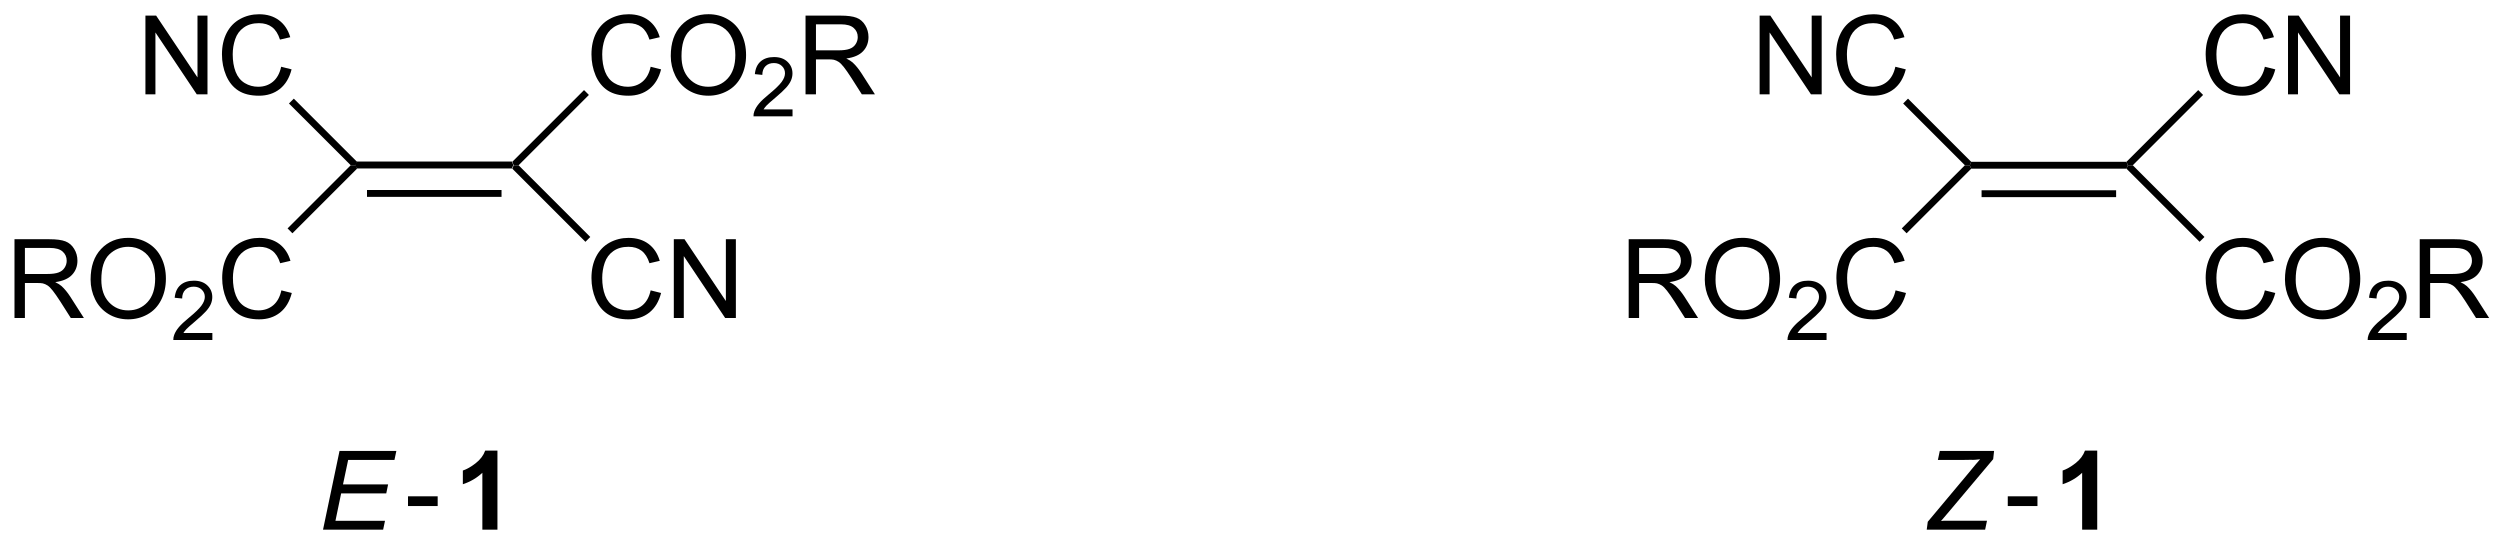 <?xml version="1.0" encoding="UTF-8"?>
<!DOCTYPE svg PUBLIC '-//W3C//DTD SVG 1.0//EN'
          'http://www.w3.org/TR/2001/REC-SVG-20010904/DTD/svg10.dtd'>
<svg stroke-dasharray="none" shape-rendering="auto" xmlns="http://www.w3.org/2000/svg" font-family="'Dialog'" text-rendering="auto" width="90" fill-opacity="1" color-interpolation="auto" color-rendering="auto" preserveAspectRatio="xMidYMid meet" font-size="12px" viewBox="0 0 90 20" fill="black" xmlns:xlink="http://www.w3.org/1999/xlink" stroke="black" image-rendering="auto" stroke-miterlimit="10" stroke-linecap="square" stroke-linejoin="miter" font-style="normal" stroke-width="1" height="20" stroke-dashoffset="0" font-weight="normal" stroke-opacity="1"
><!--Generated by the Batik Graphics2D SVG Generator--><defs id="genericDefs"
  /><g
  ><defs id="defs1"
    ><clipPath clipPathUnits="userSpaceOnUse" id="clipPath1"
      ><path d="M2.137 1.611 L189.258 1.611 L189.258 42.172 L2.137 42.172 L2.137 1.611 Z"
      /></clipPath
      ><clipPath clipPathUnits="userSpaceOnUse" id="clipPath2"
      ><path d="M147.114 113.213 L147.114 152.646 L329.032 152.646 L329.032 113.213 Z"
      /></clipPath
    ></defs
    ><g transform="scale(0.481,0.481) translate(-2.137,-1.611) matrix(1.029,0,0,1.029,-149.185,-114.84)"
    ><path d="M172.997 125.42 L172.893 125.17 L172.997 124.92 L184.29 124.92 L184.393 125.17 L184.29 125.42 ZM173.751 127.49 L183.536 127.49 L183.536 126.99 L173.751 126.99 Z" stroke="none" clip-path="url(#clipPath2)"
    /></g
    ><g transform="matrix(0.495,0,0,0.495,-72.781,-56.01)"
    ><path d="M194.353 118.006 L195.111 118.196 Q194.874 119.131 194.254 119.623 Q193.634 120.112 192.741 120.112 Q191.814 120.112 191.233 119.735 Q190.655 119.357 190.35 118.644 Q190.048 117.928 190.048 117.107 Q190.048 116.211 190.389 115.547 Q190.733 114.881 191.363 114.534 Q191.994 114.188 192.751 114.188 Q193.611 114.188 194.197 114.626 Q194.783 115.063 195.014 115.857 L194.267 116.032 Q194.069 115.407 193.689 115.123 Q193.311 114.836 192.736 114.836 Q192.077 114.836 191.632 115.154 Q191.189 115.469 191.009 116.003 Q190.83 116.537 190.83 117.102 Q190.83 117.834 191.043 118.378 Q191.257 118.922 191.705 119.193 Q192.155 119.461 192.679 119.461 Q193.314 119.461 193.754 119.094 Q194.197 118.727 194.353 118.006 ZM195.815 117.224 Q195.815 115.797 196.581 114.993 Q197.346 114.185 198.557 114.185 Q199.349 114.185 199.984 114.566 Q200.623 114.943 200.956 115.62 Q201.292 116.297 201.292 117.157 Q201.292 118.029 200.94 118.717 Q200.589 119.404 199.943 119.758 Q199.3 120.112 198.552 120.112 Q197.745 120.112 197.107 119.722 Q196.471 119.329 196.143 118.654 Q195.815 117.977 195.815 117.224 ZM196.596 117.235 Q196.596 118.271 197.151 118.868 Q197.708 119.461 198.55 119.461 Q199.404 119.461 199.956 118.86 Q200.511 118.258 200.511 117.154 Q200.511 116.454 200.274 115.933 Q200.037 115.412 199.581 115.126 Q199.128 114.836 198.56 114.836 Q197.755 114.836 197.175 115.391 Q196.596 115.943 196.596 117.235 Z" stroke="none" clip-path="url(#clipPath2)"
    /></g
    ><g transform="matrix(0.495,0,0,0.495,-72.781,-56.01)"
    ><path d="M204.671 121.106 L204.671 121.614 L201.832 121.614 Q201.826 121.422 201.894 121.246 Q202.001 120.957 202.24 120.676 Q202.48 120.395 202.931 120.026 Q203.63 119.451 203.876 119.115 Q204.123 118.779 204.123 118.481 Q204.123 118.168 203.898 117.953 Q203.675 117.737 203.314 117.737 Q202.933 117.737 202.705 117.965 Q202.476 118.194 202.474 118.598 L201.931 118.543 Q201.988 117.936 202.351 117.619 Q202.714 117.301 203.326 117.301 Q203.945 117.301 204.304 117.645 Q204.666 117.987 204.666 118.492 Q204.666 118.75 204.56 119 Q204.455 119.248 204.208 119.524 Q203.964 119.799 203.396 120.279 Q202.921 120.678 202.787 120.82 Q202.652 120.963 202.564 121.106 L204.671 121.106 Z" stroke="none" clip-path="url(#clipPath2)"
    /></g
    ><g transform="matrix(0.495,0,0,0.495,-72.781,-56.01)"
    ><path d="M205.617 120.013 L205.617 114.287 L208.156 114.287 Q208.922 114.287 209.32 114.441 Q209.719 114.594 209.956 114.985 Q210.195 115.376 210.195 115.849 Q210.195 116.459 209.799 116.878 Q209.406 117.295 208.581 117.407 Q208.883 117.553 209.039 117.693 Q209.37 117.998 209.667 118.454 L210.664 120.013 L209.711 120.013 L208.953 118.821 Q208.62 118.305 208.404 118.032 Q208.19 117.758 208.021 117.649 Q207.851 117.54 207.674 117.498 Q207.547 117.469 207.252 117.469 L206.375 117.469 L206.375 120.013 L205.617 120.013 ZM206.375 116.813 L208.002 116.813 Q208.523 116.813 208.815 116.706 Q209.109 116.599 209.26 116.362 Q209.414 116.126 209.414 115.849 Q209.414 115.443 209.117 115.183 Q208.823 114.92 208.187 114.92 L206.375 114.92 L206.375 116.813 Z" stroke="none" clip-path="url(#clipPath2)"
    /></g
    ><g transform="matrix(0.495,0,0,0.495,-72.781,-56.01)"
    ><path d="M184.747 125.17 L184.393 125.17 L184.29 124.92 L189.507 119.703 L189.861 120.056 Z" stroke="none" clip-path="url(#clipPath2)"
    /></g
    ><g transform="matrix(0.495,0,0,0.495,-72.781,-56.01)"
    ><path d="M194.353 134.269 L195.111 134.459 Q194.874 135.394 194.254 135.886 Q193.634 136.376 192.741 136.376 Q191.814 136.376 191.233 135.998 Q190.655 135.621 190.35 134.907 Q190.048 134.191 190.048 133.371 Q190.048 132.475 190.389 131.811 Q190.733 131.144 191.363 130.798 Q191.994 130.452 192.751 130.452 Q193.611 130.452 194.197 130.889 Q194.783 131.327 195.014 132.121 L194.267 132.295 Q194.069 131.67 193.689 131.386 Q193.311 131.1 192.736 131.1 Q192.077 131.1 191.632 131.418 Q191.189 131.733 191.009 132.267 Q190.83 132.8 190.83 133.365 Q190.83 134.097 191.043 134.642 Q191.257 135.186 191.705 135.457 Q192.155 135.725 192.679 135.725 Q193.314 135.725 193.754 135.358 Q194.197 134.99 194.353 134.269 ZM196.037 136.277 L196.037 130.55 L196.815 130.55 L199.823 135.045 L199.823 130.55 L200.55 130.55 L200.55 136.277 L199.771 136.277 L196.763 131.777 L196.763 136.277 L196.037 136.277 Z" stroke="none" clip-path="url(#clipPath2)"
    /></g
    ><g transform="matrix(0.495,0,0,0.495,-72.781,-56.01)"
    ><path d="M184.29 125.42 L184.393 125.17 L184.747 125.17 L189.961 130.385 L189.608 130.738 Z" stroke="none" clip-path="url(#clipPath2)"
    /></g
    ><g transform="matrix(0.495,0,0,0.495,-72.781,-56.01)"
    ><path d="M157.609 120.013 L157.609 114.287 L158.388 114.287 L161.395 118.782 L161.395 114.287 L162.122 114.287 L162.122 120.013 L161.343 120.013 L158.336 115.513 L158.336 120.013 L157.609 120.013 ZM167.48 118.006 L168.238 118.196 Q168.001 119.131 167.381 119.623 Q166.761 120.112 165.868 120.112 Q164.941 120.112 164.36 119.735 Q163.782 119.357 163.478 118.644 Q163.175 117.928 163.175 117.107 Q163.175 116.211 163.517 115.547 Q163.86 114.881 164.491 114.534 Q165.121 114.188 165.879 114.188 Q166.738 114.188 167.324 114.626 Q167.91 115.063 168.142 115.857 L167.394 116.032 Q167.196 115.407 166.816 115.123 Q166.439 114.836 165.863 114.836 Q165.204 114.836 164.759 115.154 Q164.316 115.469 164.136 116.003 Q163.957 116.537 163.957 117.102 Q163.957 117.834 164.17 118.378 Q164.384 118.922 164.832 119.193 Q165.282 119.461 165.806 119.461 Q166.441 119.461 166.881 119.094 Q167.324 118.727 167.48 118.006 Z" stroke="none" clip-path="url(#clipPath2)"
    /></g
    ><g transform="matrix(0.495,0,0,0.495,-72.781,-56.01)"
    ><path d="M172.997 124.92 L172.893 125.17 L172.54 125.17 L168.048 120.679 L168.401 120.325 Z" stroke="none" clip-path="url(#clipPath2)"
    /></g
    ><g transform="matrix(0.495,0,0,0.495,-72.781,-56.01)"
    ><path d="M148.086 136.277 L148.086 130.55 L150.625 130.55 Q151.391 130.55 151.789 130.704 Q152.188 130.858 152.424 131.248 Q152.664 131.639 152.664 132.113 Q152.664 132.722 152.268 133.142 Q151.875 133.558 151.049 133.67 Q151.352 133.816 151.508 133.957 Q151.839 134.261 152.136 134.717 L153.133 136.277 L152.18 136.277 L151.422 135.084 Q151.089 134.569 150.873 134.295 Q150.659 134.022 150.49 133.912 Q150.32 133.803 150.143 133.761 Q150.016 133.733 149.721 133.733 L148.844 133.733 L148.844 136.277 L148.086 136.277 ZM148.844 133.077 L150.471 133.077 Q150.992 133.077 151.284 132.97 Q151.578 132.863 151.729 132.626 Q151.883 132.389 151.883 132.113 Q151.883 131.707 151.586 131.446 Q151.292 131.183 150.656 131.183 L148.844 131.183 L148.844 133.077 ZM153.621 133.488 Q153.621 132.061 154.387 131.256 Q155.152 130.449 156.363 130.449 Q157.155 130.449 157.79 130.829 Q158.429 131.207 158.762 131.884 Q159.098 132.561 159.098 133.42 Q159.098 134.293 158.746 134.98 Q158.395 135.668 157.749 136.022 Q157.106 136.376 156.358 136.376 Q155.551 136.376 154.913 135.985 Q154.277 135.592 153.949 134.918 Q153.621 134.24 153.621 133.488 ZM154.402 133.498 Q154.402 134.535 154.957 135.131 Q155.514 135.725 156.356 135.725 Q157.21 135.725 157.762 135.123 Q158.316 134.522 158.316 133.418 Q158.316 132.717 158.079 132.196 Q157.843 131.675 157.387 131.389 Q156.934 131.1 156.366 131.1 Q155.561 131.1 154.981 131.655 Q154.402 132.207 154.402 133.498 Z" stroke="none" clip-path="url(#clipPath2)"
    /></g
    ><g transform="matrix(0.495,0,0,0.495,-72.781,-56.01)"
    ><path d="M162.477 137.369 L162.477 137.877 L159.637 137.877 Q159.632 137.686 159.7 137.51 Q159.807 137.221 160.046 136.94 Q160.286 136.658 160.737 136.289 Q161.436 135.715 161.682 135.379 Q161.929 135.043 161.929 134.744 Q161.929 134.432 161.704 134.217 Q161.481 134 161.12 134 Q160.739 134 160.511 134.229 Q160.282 134.457 160.28 134.861 L159.737 134.807 Q159.794 134.199 160.157 133.883 Q160.52 133.565 161.132 133.565 Q161.751 133.565 162.11 133.908 Q162.471 134.25 162.471 134.756 Q162.471 135.014 162.366 135.264 Q162.261 135.512 162.014 135.787 Q161.77 136.062 161.202 136.543 Q160.727 136.941 160.593 137.084 Q160.458 137.227 160.37 137.369 L162.477 137.369 Z" stroke="none" clip-path="url(#clipPath2)"
    /></g
    ><g transform="matrix(0.495,0,0,0.495,-72.781,-56.01)"
    ><path d="M167.496 134.269 L168.254 134.459 Q168.017 135.394 167.397 135.886 Q166.777 136.376 165.884 136.376 Q164.957 136.376 164.376 135.998 Q163.798 135.621 163.493 134.907 Q163.191 134.191 163.191 133.371 Q163.191 132.475 163.532 131.811 Q163.876 131.144 164.506 130.798 Q165.136 130.452 165.894 130.452 Q166.754 130.452 167.34 130.889 Q167.925 131.327 168.157 132.121 L167.41 132.295 Q167.212 131.67 166.832 131.386 Q166.454 131.1 165.879 131.1 Q165.22 131.1 164.774 131.418 Q164.332 131.733 164.152 132.267 Q163.972 132.8 163.972 133.365 Q163.972 134.097 164.186 134.642 Q164.399 135.186 164.847 135.457 Q165.298 135.725 165.821 135.725 Q166.457 135.725 166.897 135.358 Q167.34 134.99 167.496 134.269 Z" stroke="none" clip-path="url(#clipPath2)"
    /></g
    ><g transform="matrix(0.495,0,0,0.495,-72.781,-56.01)"
    ><path d="M172.54 125.17 L172.893 125.17 L172.997 125.42 L168.299 130.118 L167.946 129.764 Z" stroke="none" clip-path="url(#clipPath2)"
    /></g
    ><g transform="matrix(0.495,0,0,0.495,-72.781,-56.01)"
    ><path d="M290.393 125.42 L290.289 125.17 L290.393 124.92 L301.685 124.92 L301.789 125.17 L301.685 125.42 ZM291.147 127.49 L300.932 127.49 L300.932 126.99 L291.147 126.99 Z" stroke="none" clip-path="url(#clipPath2)"
    /></g
    ><g transform="matrix(0.495,0,0,0.495,-72.781,-56.01)"
    ><path d="M311.749 118.006 L312.507 118.196 Q312.27 119.131 311.65 119.623 Q311.03 120.112 310.137 120.112 Q309.21 120.112 308.629 119.735 Q308.051 119.357 307.746 118.644 Q307.444 117.928 307.444 117.107 Q307.444 116.211 307.785 115.547 Q308.129 114.881 308.759 114.534 Q309.39 114.188 310.147 114.188 Q311.007 114.188 311.593 114.626 Q312.179 115.063 312.41 115.857 L311.663 116.032 Q311.465 115.407 311.085 115.123 Q310.707 114.836 310.132 114.836 Q309.473 114.836 309.028 115.154 Q308.585 115.469 308.405 116.003 Q308.226 116.537 308.226 117.102 Q308.226 117.834 308.439 118.378 Q308.653 118.922 309.101 119.193 Q309.551 119.461 310.075 119.461 Q310.71 119.461 311.15 119.094 Q311.593 118.727 311.749 118.006 ZM313.433 120.013 L313.433 114.287 L314.211 114.287 L317.219 118.782 L317.219 114.287 L317.946 114.287 L317.946 120.013 L317.167 120.013 L314.159 115.513 L314.159 120.013 L313.433 120.013 Z" stroke="none" clip-path="url(#clipPath2)"
    /></g
    ><g transform="matrix(0.495,0,0,0.495,-72.781,-56.01)"
    ><path d="M302.143 125.17 L301.789 125.17 L301.685 124.92 L306.903 119.703 L307.257 120.056 Z" stroke="none" clip-path="url(#clipPath2)"
    /></g
    ><g transform="matrix(0.495,0,0,0.495,-72.781,-56.01)"
    ><path d="M311.749 134.269 L312.507 134.459 Q312.27 135.394 311.65 135.886 Q311.03 136.376 310.137 136.376 Q309.21 136.376 308.629 135.998 Q308.051 135.621 307.746 134.907 Q307.444 134.191 307.444 133.371 Q307.444 132.475 307.785 131.811 Q308.129 131.144 308.759 130.798 Q309.39 130.452 310.147 130.452 Q311.007 130.452 311.593 130.889 Q312.179 131.327 312.41 132.121 L311.663 132.295 Q311.465 131.67 311.085 131.386 Q310.707 131.1 310.132 131.1 Q309.473 131.1 309.028 131.418 Q308.585 131.733 308.405 132.267 Q308.226 132.8 308.226 133.365 Q308.226 134.097 308.439 134.642 Q308.653 135.186 309.101 135.457 Q309.551 135.725 310.075 135.725 Q310.71 135.725 311.15 135.358 Q311.593 134.99 311.749 134.269 ZM313.211 133.488 Q313.211 132.061 313.977 131.256 Q314.742 130.449 315.953 130.449 Q316.745 130.449 317.38 130.829 Q318.019 131.207 318.352 131.884 Q318.688 132.561 318.688 133.42 Q318.688 134.293 318.336 134.98 Q317.985 135.668 317.339 136.022 Q316.696 136.376 315.948 136.376 Q315.141 136.376 314.503 135.985 Q313.867 135.592 313.539 134.918 Q313.211 134.24 313.211 133.488 ZM313.992 133.498 Q313.992 134.535 314.547 135.131 Q315.104 135.725 315.946 135.725 Q316.8 135.725 317.352 135.123 Q317.906 134.522 317.906 133.418 Q317.906 132.717 317.67 132.196 Q317.433 131.675 316.977 131.389 Q316.524 131.1 315.956 131.1 Q315.151 131.1 314.571 131.655 Q313.992 132.207 313.992 133.498 Z" stroke="none" clip-path="url(#clipPath2)"
    /></g
    ><g transform="matrix(0.495,0,0,0.495,-72.781,-56.01)"
    ><path d="M322.067 137.369 L322.067 137.877 L319.227 137.877 Q319.222 137.686 319.29 137.51 Q319.397 137.221 319.636 136.94 Q319.876 136.658 320.327 136.289 Q321.026 135.715 321.272 135.379 Q321.519 135.043 321.519 134.744 Q321.519 134.432 321.294 134.217 Q321.071 134 320.71 134 Q320.329 134 320.101 134.229 Q319.872 134.457 319.87 134.861 L319.327 134.807 Q319.384 134.199 319.747 133.883 Q320.11 133.565 320.722 133.565 Q321.341 133.565 321.7 133.908 Q322.061 134.25 322.061 134.756 Q322.061 135.014 321.956 135.264 Q321.851 135.512 321.604 135.787 Q321.36 136.062 320.792 136.543 Q320.317 136.941 320.183 137.084 Q320.048 137.227 319.96 137.369 L322.067 137.369 Z" stroke="none" clip-path="url(#clipPath2)"
    /></g
    ><g transform="matrix(0.495,0,0,0.495,-72.781,-56.01)"
    ><path d="M323.013 136.277 L323.013 130.55 L325.552 130.55 Q326.318 130.55 326.716 130.704 Q327.115 130.858 327.351 131.248 Q327.591 131.639 327.591 132.113 Q327.591 132.722 327.195 133.142 Q326.802 133.558 325.976 133.67 Q326.279 133.816 326.435 133.957 Q326.765 134.261 327.062 134.717 L328.06 136.277 L327.107 136.277 L326.349 135.084 Q326.015 134.569 325.799 134.295 Q325.586 134.022 325.416 133.912 Q325.247 133.803 325.07 133.761 Q324.943 133.733 324.648 133.733 L323.771 133.733 L323.771 136.277 L323.013 136.277 ZM323.771 133.077 L325.398 133.077 Q325.919 133.077 326.211 132.97 Q326.505 132.863 326.656 132.626 Q326.81 132.389 326.81 132.113 Q326.81 131.707 326.513 131.446 Q326.219 131.183 325.583 131.183 L323.771 131.183 L323.771 133.077 Z" stroke="none" clip-path="url(#clipPath2)"
    /></g
    ><g transform="matrix(0.495,0,0,0.495,-72.781,-56.01)"
    ><path d="M301.685 125.42 L301.789 125.17 L302.143 125.17 L307.357 130.385 L307.004 130.738 Z" stroke="none" clip-path="url(#clipPath2)"
    /></g
    ><g transform="matrix(0.495,0,0,0.495,-72.781,-56.01)"
    ><path d="M275.005 120.013 L275.005 114.287 L275.784 114.287 L278.791 118.782 L278.791 114.287 L279.518 114.287 L279.518 120.013 L278.739 120.013 L275.731 115.513 L275.731 120.013 L275.005 120.013 ZM284.876 118.006 L285.634 118.196 Q285.397 119.131 284.777 119.623 Q284.157 120.112 283.264 120.112 Q282.337 120.112 281.756 119.735 Q281.178 119.357 280.873 118.644 Q280.571 117.928 280.571 117.107 Q280.571 116.211 280.913 115.547 Q281.256 114.881 281.887 114.534 Q282.517 114.188 283.274 114.188 Q284.134 114.188 284.72 114.626 Q285.306 115.063 285.538 115.857 L284.79 116.032 Q284.592 115.407 284.212 115.123 Q283.834 114.836 283.259 114.836 Q282.6 114.836 282.155 115.154 Q281.712 115.469 281.532 116.003 Q281.353 116.537 281.353 117.102 Q281.353 117.834 281.566 118.378 Q281.78 118.922 282.228 119.193 Q282.678 119.461 283.202 119.461 Q283.837 119.461 284.277 119.094 Q284.72 118.727 284.876 118.006 Z" stroke="none" clip-path="url(#clipPath2)"
    /></g
    ><g transform="matrix(0.495,0,0,0.495,-72.781,-56.01)"
    ><path d="M290.393 124.92 L290.289 125.17 L289.935 125.17 L285.444 120.679 L285.797 120.325 Z" stroke="none" clip-path="url(#clipPath2)"
    /></g
    ><g transform="matrix(0.495,0,0,0.495,-72.781,-56.01)"
    ><path d="M265.482 136.277 L265.482 130.55 L268.021 130.55 Q268.787 130.55 269.185 130.704 Q269.584 130.858 269.82 131.248 Q270.06 131.639 270.06 132.113 Q270.06 132.722 269.664 133.142 Q269.271 133.558 268.445 133.67 Q268.748 133.816 268.904 133.957 Q269.235 134.261 269.531 134.717 L270.529 136.277 L269.576 136.277 L268.818 135.084 Q268.485 134.569 268.268 134.295 Q268.055 134.022 267.886 133.912 Q267.716 133.803 267.539 133.761 Q267.412 133.733 267.117 133.733 L266.24 133.733 L266.24 136.277 L265.482 136.277 ZM266.24 133.077 L267.867 133.077 Q268.388 133.077 268.68 132.97 Q268.974 132.863 269.125 132.626 Q269.279 132.389 269.279 132.113 Q269.279 131.707 268.982 131.446 Q268.688 131.183 268.052 131.183 L266.24 131.183 L266.24 133.077 ZM271.017 133.488 Q271.017 132.061 271.783 131.256 Q272.548 130.449 273.759 130.449 Q274.551 130.449 275.186 130.829 Q275.824 131.207 276.158 131.884 Q276.494 132.561 276.494 133.42 Q276.494 134.293 276.142 134.98 Q275.791 135.668 275.145 136.022 Q274.502 136.376 273.754 136.376 Q272.947 136.376 272.309 135.985 Q271.673 135.592 271.345 134.918 Q271.017 134.24 271.017 133.488 ZM271.798 133.498 Q271.798 134.535 272.353 135.131 Q272.91 135.725 273.752 135.725 Q274.606 135.725 275.158 135.123 Q275.712 134.522 275.712 133.418 Q275.712 132.717 275.475 132.196 Q275.238 131.675 274.783 131.389 Q274.33 131.1 273.762 131.1 Q272.957 131.1 272.377 131.655 Q271.798 132.207 271.798 133.498 Z" stroke="none" clip-path="url(#clipPath2)"
    /></g
    ><g transform="matrix(0.495,0,0,0.495,-72.781,-56.01)"
    ><path d="M279.873 137.369 L279.873 137.877 L277.033 137.877 Q277.027 137.686 277.096 137.51 Q277.203 137.221 277.442 136.94 Q277.682 136.658 278.133 136.289 Q278.832 135.715 279.078 135.379 Q279.324 135.043 279.324 134.744 Q279.324 134.432 279.1 134.217 Q278.877 134 278.516 134 Q278.135 134 277.906 134.229 Q277.678 134.457 277.676 134.861 L277.133 134.807 Q277.19 134.199 277.553 133.883 Q277.916 133.565 278.527 133.565 Q279.147 133.565 279.506 133.908 Q279.867 134.25 279.867 134.756 Q279.867 135.014 279.762 135.264 Q279.656 135.512 279.41 135.787 Q279.166 136.062 278.598 136.543 Q278.123 136.941 277.988 137.084 Q277.854 137.227 277.766 137.369 L279.873 137.369 Z" stroke="none" clip-path="url(#clipPath2)"
    /></g
    ><g transform="matrix(0.495,0,0,0.495,-72.781,-56.01)"
    ><path d="M284.892 134.269 L285.649 134.459 Q285.413 135.394 284.793 135.886 Q284.173 136.376 283.28 136.376 Q282.353 136.376 281.772 135.998 Q281.194 135.621 280.889 134.907 Q280.587 134.191 280.587 133.371 Q280.587 132.475 280.928 131.811 Q281.272 131.144 281.902 130.798 Q282.532 130.452 283.29 130.452 Q284.149 130.452 284.736 130.889 Q285.321 131.327 285.553 132.121 L284.806 132.295 Q284.608 131.67 284.228 131.386 Q283.85 131.1 283.274 131.1 Q282.616 131.1 282.17 131.418 Q281.728 131.733 281.548 132.267 Q281.368 132.8 281.368 133.365 Q281.368 134.097 281.582 134.642 Q281.795 135.186 282.243 135.457 Q282.694 135.725 283.217 135.725 Q283.853 135.725 284.293 135.358 Q284.736 134.99 284.892 134.269 Z" stroke="none" clip-path="url(#clipPath2)"
    /></g
    ><g transform="matrix(0.495,0,0,0.495,-72.781,-56.01)"
    ><path d="M289.935 125.17 L290.289 125.17 L290.393 125.42 L285.695 130.118 L285.342 129.764 Z" stroke="none" clip-path="url(#clipPath2)"
    /></g
    ><g transform="matrix(0.495,0,0,0.495,-72.781,-56.01)"
    ><path d="M170.525 151.674 L171.725 145.948 L175.858 145.948 L175.72 146.599 L172.353 146.599 L171.978 148.38 L175.259 148.38 L175.124 149.034 L171.843 149.034 L171.429 151.026 L175.033 151.026 L174.897 151.674 L170.525 151.674 Z" stroke="none" clip-path="url(#clipPath2)"
    /></g
    ><g transform="matrix(0.495,0,0,0.495,-72.781,-56.01)"
    ><path d="M176.705 149.955 L176.705 149.247 L178.863 149.247 L178.863 149.955 L176.705 149.955 Z" stroke="none" clip-path="url(#clipPath2)"
    /></g
    ><g transform="matrix(0.495,0,0,0.495,-72.781,-56.01)"
    ><path d="M183.21 151.674 L182.113 151.674 L182.113 147.536 Q181.512 148.099 180.694 148.369 L180.694 147.372 Q181.124 147.232 181.626 146.841 Q182.132 146.448 182.319 145.924 L183.21 145.924 L183.21 151.674 Z" stroke="none" clip-path="url(#clipPath2)"
    /></g
    ><g transform="matrix(0.495,0,0,0.495,-72.781,-56.01)"
    ><path d="M287.158 151.674 L287.233 151.099 L290.1 147.674 L290.694 146.955 Q290.874 146.737 291.041 146.552 Q290.679 146.596 290.533 146.596 L290.345 146.591 L290.119 146.596 L289.897 146.599 L287.97 146.599 L288.108 145.948 L292.056 145.948 L291.991 146.544 L288.916 150.198 Q288.35 150.872 288.197 151.044 Q288.369 151.021 288.421 151.021 L291.541 151.021 L291.405 151.674 L287.158 151.674 Z" stroke="none" clip-path="url(#clipPath2)"
    /></g
    ><g transform="matrix(0.495,0,0,0.495,-72.781,-56.01)"
    ><path d="M293.052 149.955 L293.052 149.247 L295.211 149.247 L295.211 149.955 L293.052 149.955 Z" stroke="none" clip-path="url(#clipPath2)"
    /></g
    ><g transform="matrix(0.495,0,0,0.495,-72.781,-56.01)"
    ><path d="M299.558 151.674 L298.461 151.674 L298.461 147.536 Q297.86 148.099 297.042 148.369 L297.042 147.372 Q297.472 147.232 297.974 146.841 Q298.479 146.448 298.667 145.924 L299.558 145.924 L299.558 151.674 Z" stroke="none" clip-path="url(#clipPath2)"
    /></g
  ></g
></svg
>
